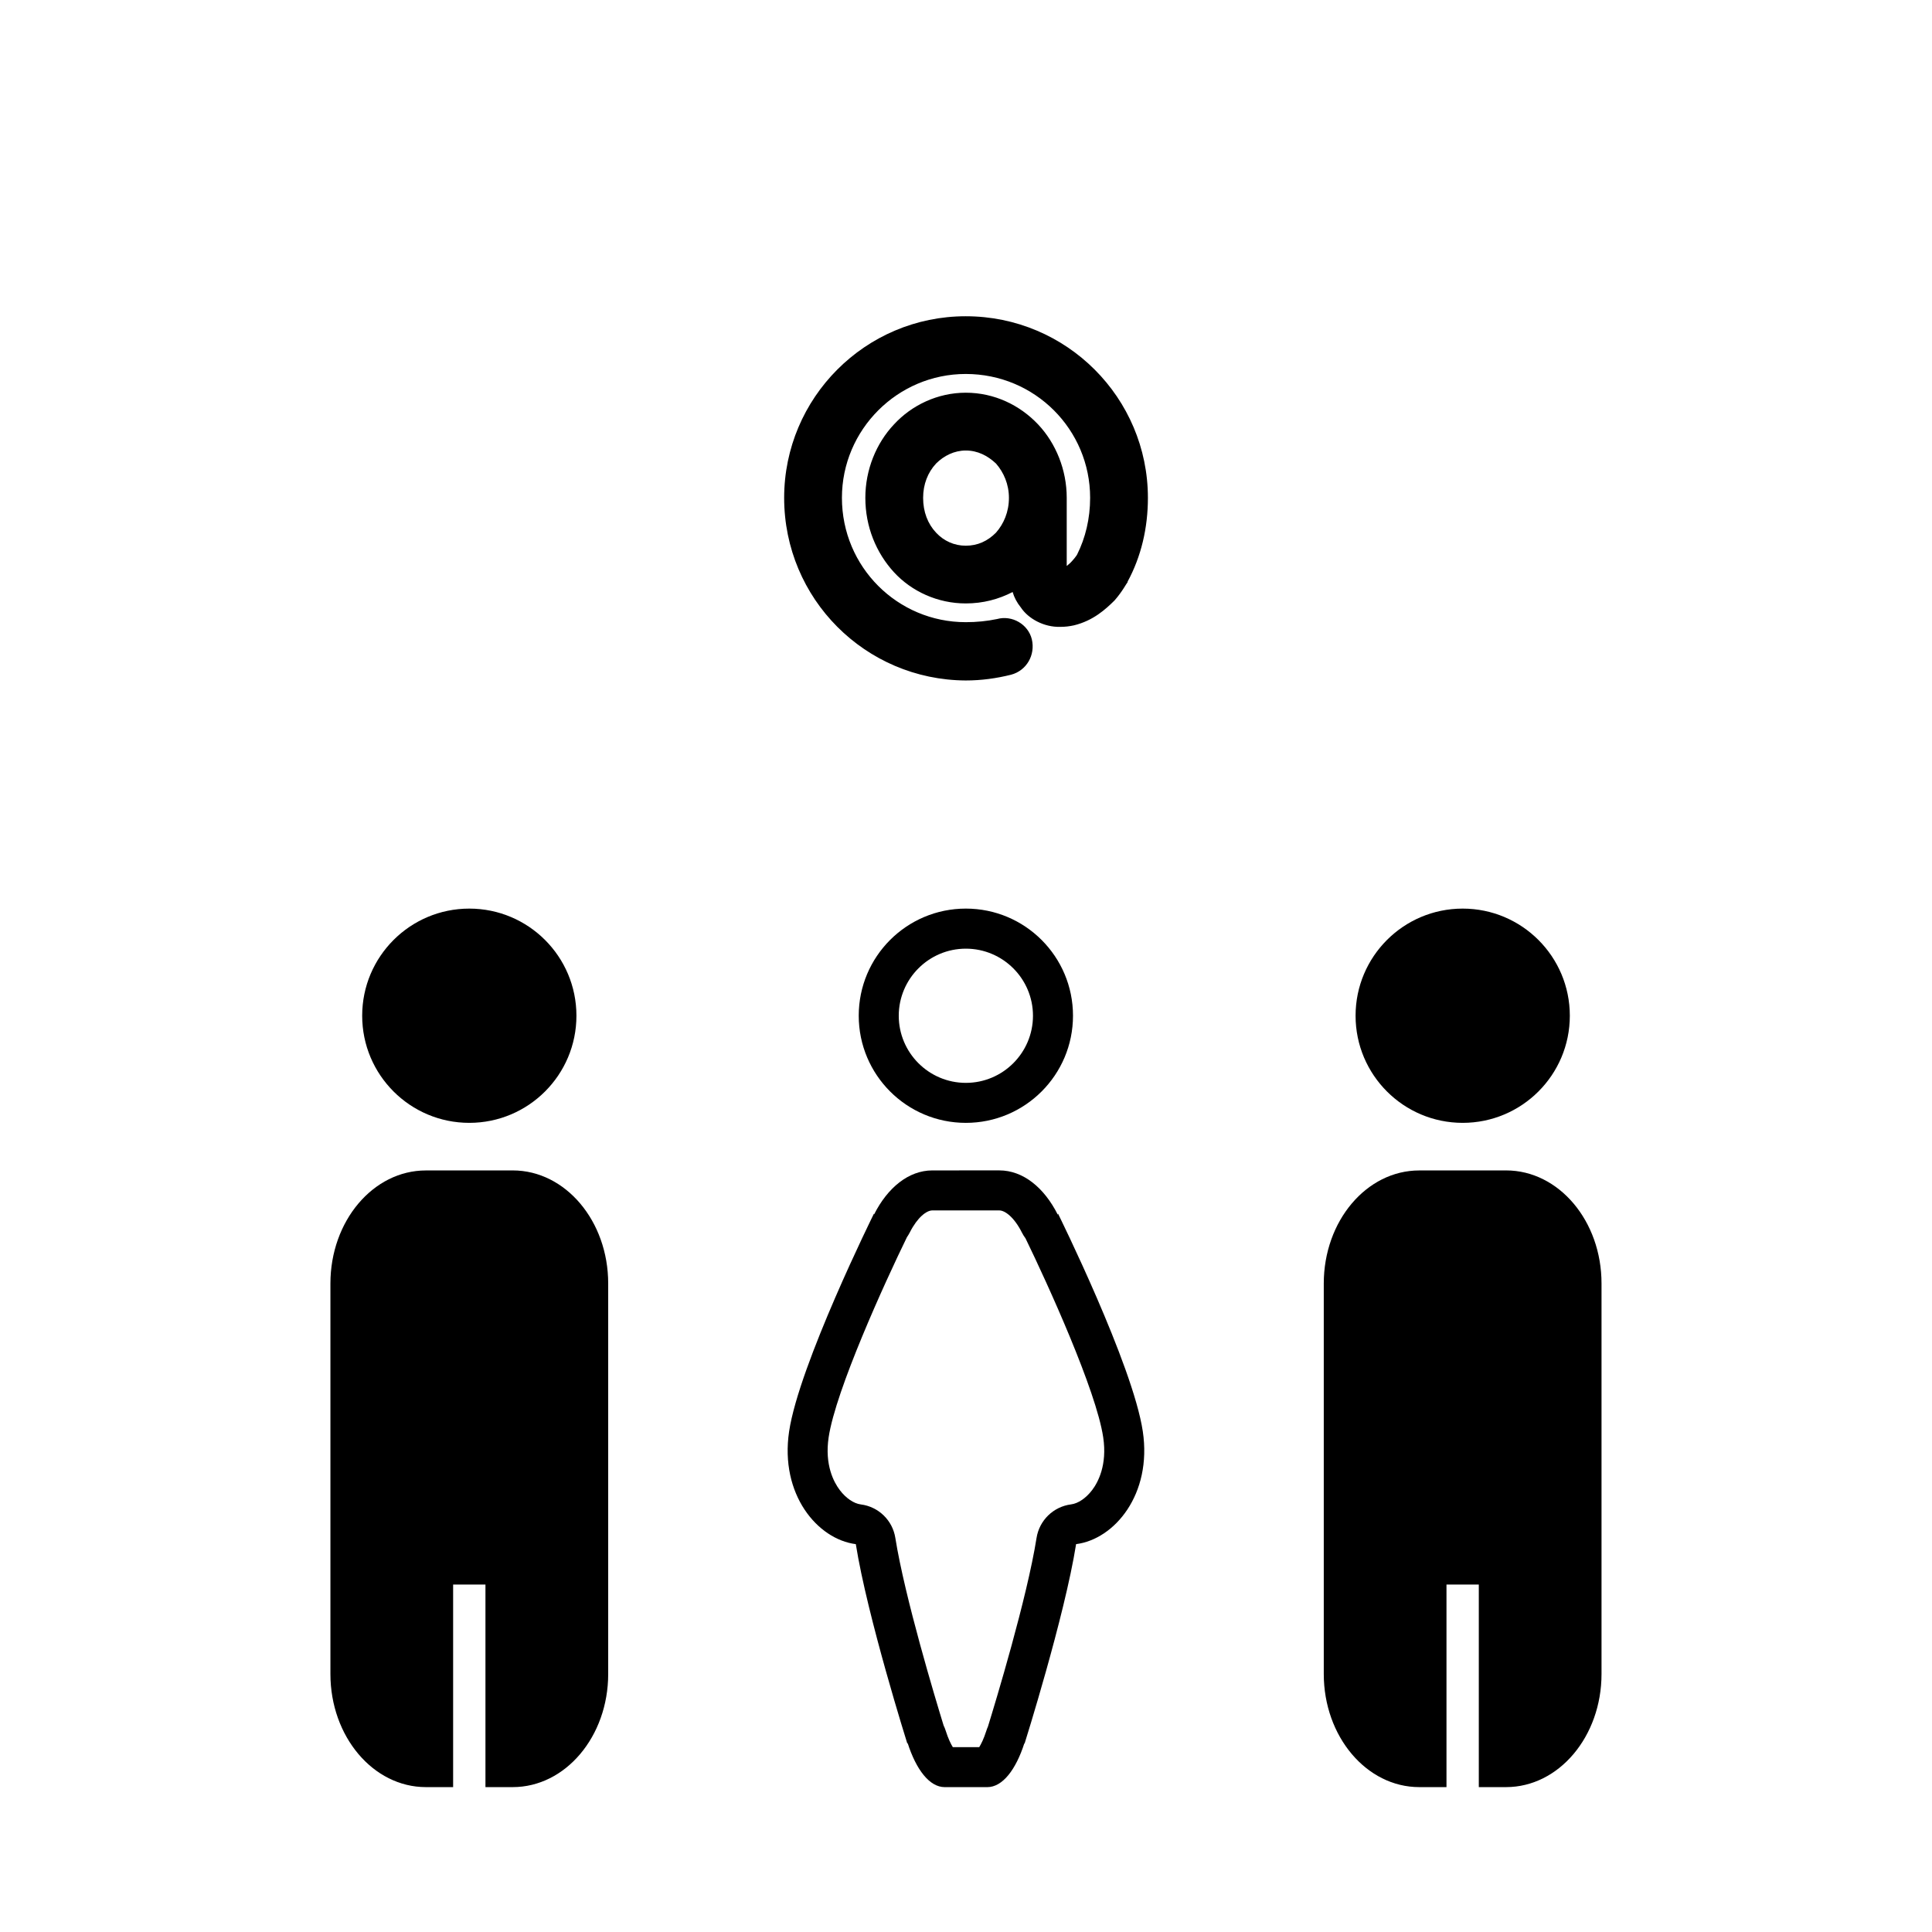 <?xml version="1.0" encoding="UTF-8"?>
<!-- Uploaded to: ICON Repo, www.svgrepo.com, Generator: ICON Repo Mixer Tools -->
<svg fill="#000000" width="800px" height="800px" version="1.1" viewBox="144 144 512 512" xmlns="http://www.w3.org/2000/svg">
 <g>
  <path d="m399.93 227.81c-26.613 0-48.121 21.648-48.121 48.121 0 26.754 21.516 48.258 48.121 48.402 4.148 0 8.145-0.559 12.008-1.523 4.133-1.098 6.477-5.238 5.512-9.375-0.965-4-5.238-6.484-9.238-5.379-2.621 0.551-5.379 0.828-8.277 0.828-18.062 0-32.816-14.617-32.816-32.961 0-18.062 14.75-32.816 32.816-32.816 18.344 0 32.961 14.75 32.961 32.816 0 5.512-1.242 10.617-3.445 15.031-0.133 0.281-0.965 1.379-1.793 2.207-0.414 0.414-0.684 0.551-0.965 0.828v-16.41-0.559-1.098c0-7.445-2.902-14.477-7.582-19.441-4.824-5.106-11.586-8.41-19.176-8.41-7.434 0-14.336 3.305-19.027 8.41-4.684 4.965-7.582 11.996-7.582 19.441 0 7.715 2.902 14.617 7.582 19.723 4.695 5.098 11.594 8.27 19.027 8.27 4.562 0 8.691-1.098 12.422-3.023 0.402 1.379 1.098 2.758 2.207 4.133 1.926 2.891 6.062 5.238 10.473 5.098 1.242 0 2.348-0.133 3.586-0.402 5.106-1.242 8.41-4.281 10.762-6.617 2.062-2.348 3.172-4.555 3.445-4.824v-0.145c3.586-6.617 5.379-14.203 5.379-22.199-0.008-26.477-21.523-48.125-48.277-48.125zm8.008 57.363c-2.207 2.207-4.824 3.445-8.008 3.445-3.023 0-5.793-1.242-7.848-3.445-2.207-2.34-3.445-5.519-3.445-9.238 0-3.586 1.242-6.75 3.445-9.105 2.062-2.062 4.824-3.438 7.848-3.438 3.184 0 5.801 1.379 8.008 3.438 2.062 2.348 3.438 5.519 3.438 9.105 0.004 3.719-1.375 6.894-3.438 9.238z"/>
  <path d="m399.96 441.57c15.676 0 28.395-12.707 28.395-28.395 0-15.676-12.707-28.387-28.395-28.387s-28.387 12.707-28.387 28.387c0.004 15.684 12.711 28.395 28.387 28.395zm0-46.164c9.812 0 17.789 7.977 17.789 17.777 0 9.816-7.977 17.789-17.789 17.789-9.805 0-17.781-7.977-17.781-17.789 0.008-9.805 7.984-17.777 17.781-17.777z"/>
  <path d="m424.39 465.64-0.074 0.254c-3.574-7.129-9.168-11.727-15.477-11.727l-17.754 0.004c-6.285 0-11.859 4.562-15.434 11.645l-0.055-0.176s-19.852 40.07-22.477 57.711c-2.481 16.648 7.492 28.57 17.68 29.863 3.035 19.184 13.672 52.922 13.672 52.922l0.043-0.262c2.273 7.129 5.832 11.734 9.836 11.734h11.301c4 0 7.547-4.566 9.82-11.652l0.031 0.176s10.637-33.734 13.672-52.922c10.184-1.293 20.168-13.215 17.68-29.863-2.617-17.633-22.465-57.707-22.465-57.707zm9.031 73.254c-1.617 2.125-3.695 3.543-5.57 3.781-4.684 0.598-8.41 4.211-9.152 8.871-2.539 16.047-10.898 43.582-12.887 50.02-0.164 0.367-0.316 0.754-0.434 1.145-0.672 2.102-1.367 3.481-1.871 4.297h-7.004c-0.504-0.816-1.211-2.215-1.879-4.344-0.152-0.488-0.34-0.953-0.559-1.395-2.141-6.965-10.281-33.91-12.793-49.711-0.738-4.66-4.465-8.277-9.145-8.867-1.871-0.238-3.949-1.66-5.57-3.793-1.574-2.074-4.051-6.648-2.961-13.984 1.871-12.52 14.945-41.16 20.742-53.031 0.281-0.402 0.539-0.84 0.77-1.285 2.031-4.019 4.453-5.824 5.965-5.824h17.754c1.516 0 3.957 1.824 5.992 5.871 0.277 0.547 0.59 1.055 0.949 1.523 5.856 12.043 18.746 40.309 20.594 52.742 1.094 7.34-1.367 11.914-2.941 13.984z"/>
  <path d="m560.02 413.18c0 15.676-12.711 28.387-28.391 28.387s-28.387-12.711-28.387-28.387c0-15.68 12.707-28.391 28.387-28.391s28.391 12.711 28.391 28.391"/>
  <path d="m543.13 454.18h-23.016c-13.984 0-25.301 13.418-25.301 29.98v103.46c0 16.562 11.332 29.984 25.301 29.984h7.219v-53.68h8.566v53.68h7.219c13.984 0 25.301-13.422 25.301-29.984v-103.47c0.02-16.559-11.309-29.977-25.289-29.977z"/>
  <path d="m296.76 413.18c0 15.676-12.711 28.387-28.391 28.387-15.68 0-28.387-12.711-28.387-28.387 0-15.68 12.707-28.391 28.387-28.391 15.68 0 28.391 12.711 28.391 28.391"/>
  <path d="m279.88 454.18h-23.016c-13.984 0-25.301 13.418-25.301 29.98v103.46c0 16.562 11.324 29.984 25.301 29.984h7.219v-53.68h8.566v53.68h7.227c13.973 0 25.301-13.422 25.301-29.984v-103.47c0.004-16.559-11.328-29.977-25.297-29.977z"/>
 </g>
</svg>